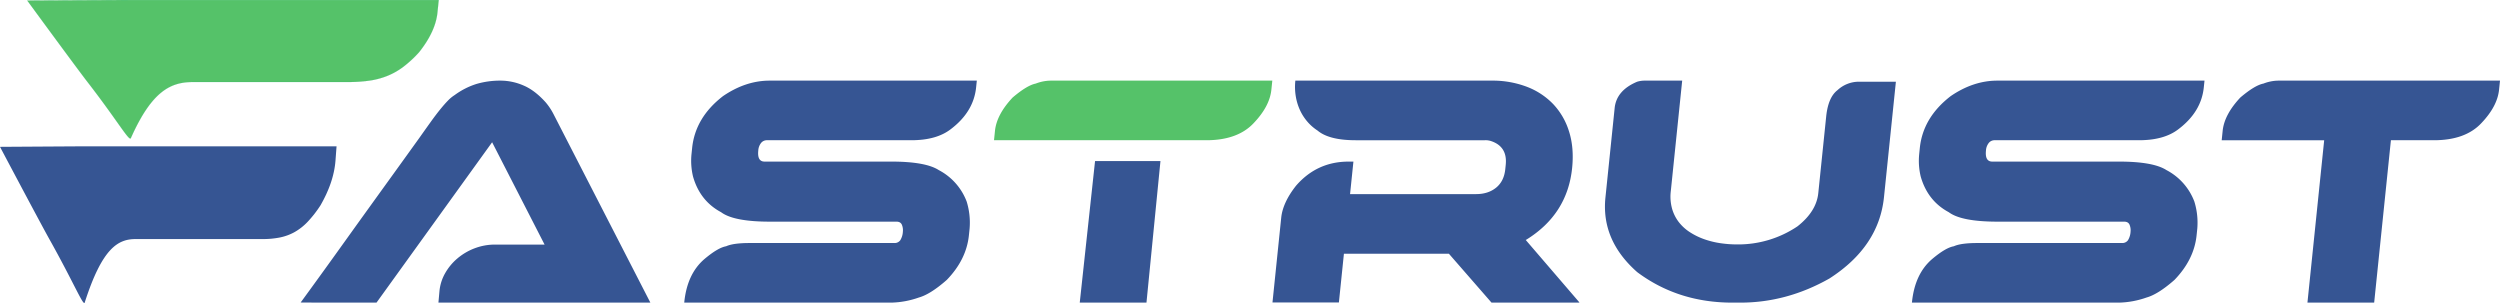 <svg id="Группа_1_копия" data-name="Группа 1 копия" xmlns="http://www.w3.org/2000/svg" width="1834.685" height="222.375" viewBox="0 0 1834.685 222.375">
  <defs>
    <style>
      .cls-1 {
        fill: #365593;
      }

      .cls-1, .cls-2, .cls-3 {
        fill-rule: evenodd;
      }

      .cls-2, .cls-3 {
        fill: #55c269;
      }

      .cls-2 {
        stroke: #07a970;
        stroke-width: 0.07px;
      }
    </style>
  </defs>
  <path id="f" class="cls-1" d="M151.57,845.225c17.938,32.013,25.021,49.574,25.97,46.613,12.876-40.155,24.483-46.613,37.422-46.613h93.124a63.9,63.9,0,0,0,12.61-1.149,37.446,37.446,0,0,0,10.707-3.89,41.076,41.076,0,0,0,9.634-7.515,83.8,83.8,0,0,0,9.537-12.2q9.838-17.148,11.014-32.887l0.778-10.432H179.091c-3.751,0-63.716.393-63.716,0.393S145.111,833.7,151.57,845.225ZM173.609,1030.7" transform="translate(-115.375 -669.781)"/>
  <path id="f_копия" data-name="f копия" class="cls-2" d="M179.625,729.965c21.93,28.29,30.589,43.808,31.75,41.191,15.741-35.484,29.931-41.191,45.75-41.191H370.973a107.263,107.263,0,0,0,15.417-1.016,57.975,57.975,0,0,0,13.089-3.437,51.531,51.531,0,0,0,11.778-6.641,83.892,83.892,0,0,0,11.659-10.781q12.03-15.155,13.466-29.063l0.951-9.218H213.27c-4.585,0-77.9.347-77.9,0.347S171.729,719.779,179.625,729.965Zm26.944,163.906" transform="translate(-115.375 -669.781)"/>
  <path id="astrust" class="cls-1" d="M437.124,891.871H592.659L521.506,753.378a44.308,44.308,0,0,0-5.711-8.521q-7.947-8.862-16.332-12.384a42.586,42.586,0,0,0-16.565-3.522,61.922,61.922,0,0,0-17.686,2.386,54.608,54.608,0,0,0-16.124,8.18,26.334,26.334,0,0,0-5.029,4.147q-2.606,2.672-5.73,6.533t-6.839,9.032q-3.716,5.17-8.37,11.759-9.552,13.293-19.227,26.7T385.133,823.7q-9.084,12.611-17.179,23.915T353.365,867.9q-6.494,8.976-10.994,15.167t-6.349,8.691q-0.012.115,55.658,0.114l84.85-117.7,38.5,75.1H478.9a41.977,41.977,0,0,0-15.341,2.783,43.291,43.291,0,0,0-12.646,7.5,39.931,39.931,0,0,0-8.9,10.794,32.734,32.734,0,0,0-4.1,12.781Zm180.394,0H769.53a64.9,64.9,0,0,0,20.156-3.749q8.538-2.386,20.536-12.952,14.371-14.881,16.212-32.72l0.516-5a52.463,52.463,0,0,0-2.165-19.769,43.367,43.367,0,0,0-20.457-23.063q-9.7-6.246-34.8-6.249H676.477q-5.454,0-4.622-8.066a9.836,9.836,0,0,1,2.12-5.68,5.36,5.36,0,0,1,4.119-1.932H784.207q18.632,0,29.145-8.294,16.524-12.611,18.364-30.448l0.516-5H680.219q-17.612,0-34.233,11.362-20.363,15.678-22.671,38.06l-0.515,5a49.584,49.584,0,0,0,1.188,16.019q5.088,17.838,20.595,26.131,9.282,6.93,35.755,6.93h92.935q3.067,0,4.014,2.386a10.448,10.448,0,0,1,.677,5,13.215,13.215,0,0,1-1.894,6.248,5.066,5.066,0,0,1-4.414,2.045H665.542q-12.043,0-17.288,2.386-6.014,1.023-15.969,9.43-12.589,10.8-14.721,31.471ZM967,788L956.74,891.871H907.773L919,788h48Zm82.21,103.757h48.74l3.69-35.787h77.03l31.29,35.9h64.42l0.02-.227-39.26-45.672,0.03-.227h0.22q30.21-18.632,33.72-52.6,1.53-14.882-2.24-26.812a50.939,50.939,0,0,0-11.71-20.223,52.839,52.839,0,0,0-19.48-12.725,70.593,70.593,0,0,0-25.51-4.431H1066a42.539,42.539,0,0,0,.3,11.418,39.465,39.465,0,0,0,3.09,10.225,36.141,36.141,0,0,0,5.48,8.521,34.336,34.336,0,0,0,7.35,6.42q8.475,7.157,28.01,7.157h94.86a12.707,12.707,0,0,1,4.71.682q11.955,4.089,10.59,17.382l-0.33,3.182q-0.915,8.861-6.74,13.576t-14.69,4.715h-92.48l2.46-23.859h-3.52q-23.175,0-38.51,17.61-9.81,12.385-10.96,23.632Zm244.35-77.029q-3.24,31.358,23.32,54.761,29.955,22.385,69.84,22.382h5.79q34.2,0,65.45-17.723,36.255-23.289,40.01-59.647l8.74-84.754h-26.93A23.079,23.079,0,0,0,1463.8,736q-6.78,5.228-8.24,19.314l-5.8,56.238q-1.38,13.407-15.23,24.313a77.874,77.874,0,0,1-44.43,13.293,83.073,83.073,0,0,1-12.18-.909,63.322,63.322,0,0,1-11.8-2.9,49.758,49.758,0,0,1-10.49-5.113,32.829,32.829,0,0,1-8.21-7.441,29.254,29.254,0,0,1-4.99-10,33.306,33.306,0,0,1-.9-12.725l8.36-81.119h-27.38a19.177,19.177,0,0,0-5.65.8q-15.195,6.363-16.53,19.314Zm224.92,77.143H1670.5a64.907,64.907,0,0,0,20.15-3.749q8.535-2.386,20.54-12.952,14.37-14.881,16.21-32.72l0.52-5a52.6,52.6,0,0,0-2.17-19.769,43.372,43.372,0,0,0-20.46-23.063q-9.69-6.246-34.8-6.249h-93.05q-5.445,0-4.62-8.066a9.885,9.885,0,0,1,2.12-5.68,5.371,5.371,0,0,1,4.12-1.932h106.11q18.63,0,29.15-8.294,16.515-12.611,18.36-30.448l0.52-5H1581.18q-17.61,0-34.23,11.362-20.355,15.678-22.67,38.06l-0.51,5a49.539,49.539,0,0,0,1.18,16.019q5.1,17.838,20.6,26.131,9.285,6.93,35.75,6.93h92.94q3.06,0,4.01,2.386a10.462,10.462,0,0,1,.68,5,13.264,13.264,0,0,1-1.89,6.248,5.081,5.081,0,0,1-4.42,2.045H1566.51q-12.045,0-17.29,2.386-6.015,1.023-15.97,9.43-12.585,10.8-14.72,31.471Zm290.26,0h48.97L1870,772.692h31.58q23.3,0,35.07-12.838,11.475-12.156,12.72-24.2l0.69-6.7H1787.14a31.419,31.419,0,0,0-10.67,2.159q-6.39,1.251-16.96,10.225-11.745,12.5-12.98,24.427l-0.71,6.93h75.21Z" transform="translate(-115.375 -669.781)"/>
  <path id="astrust_копия" data-name="astrust копия" class="cls-3" d="M969.031,772.692h31.589q23.28,0,35.06-12.838,11.475-12.156,12.72-24.2l0.69-6.7H886.175A31.463,31.463,0,0,0,875.5,731.11q-6.38,1.251-16.96,10.225-11.743,12.5-12.972,24.427l-0.715,6.93H969.031Z" transform="translate(-115.375 -669.781)"/>
</svg>
